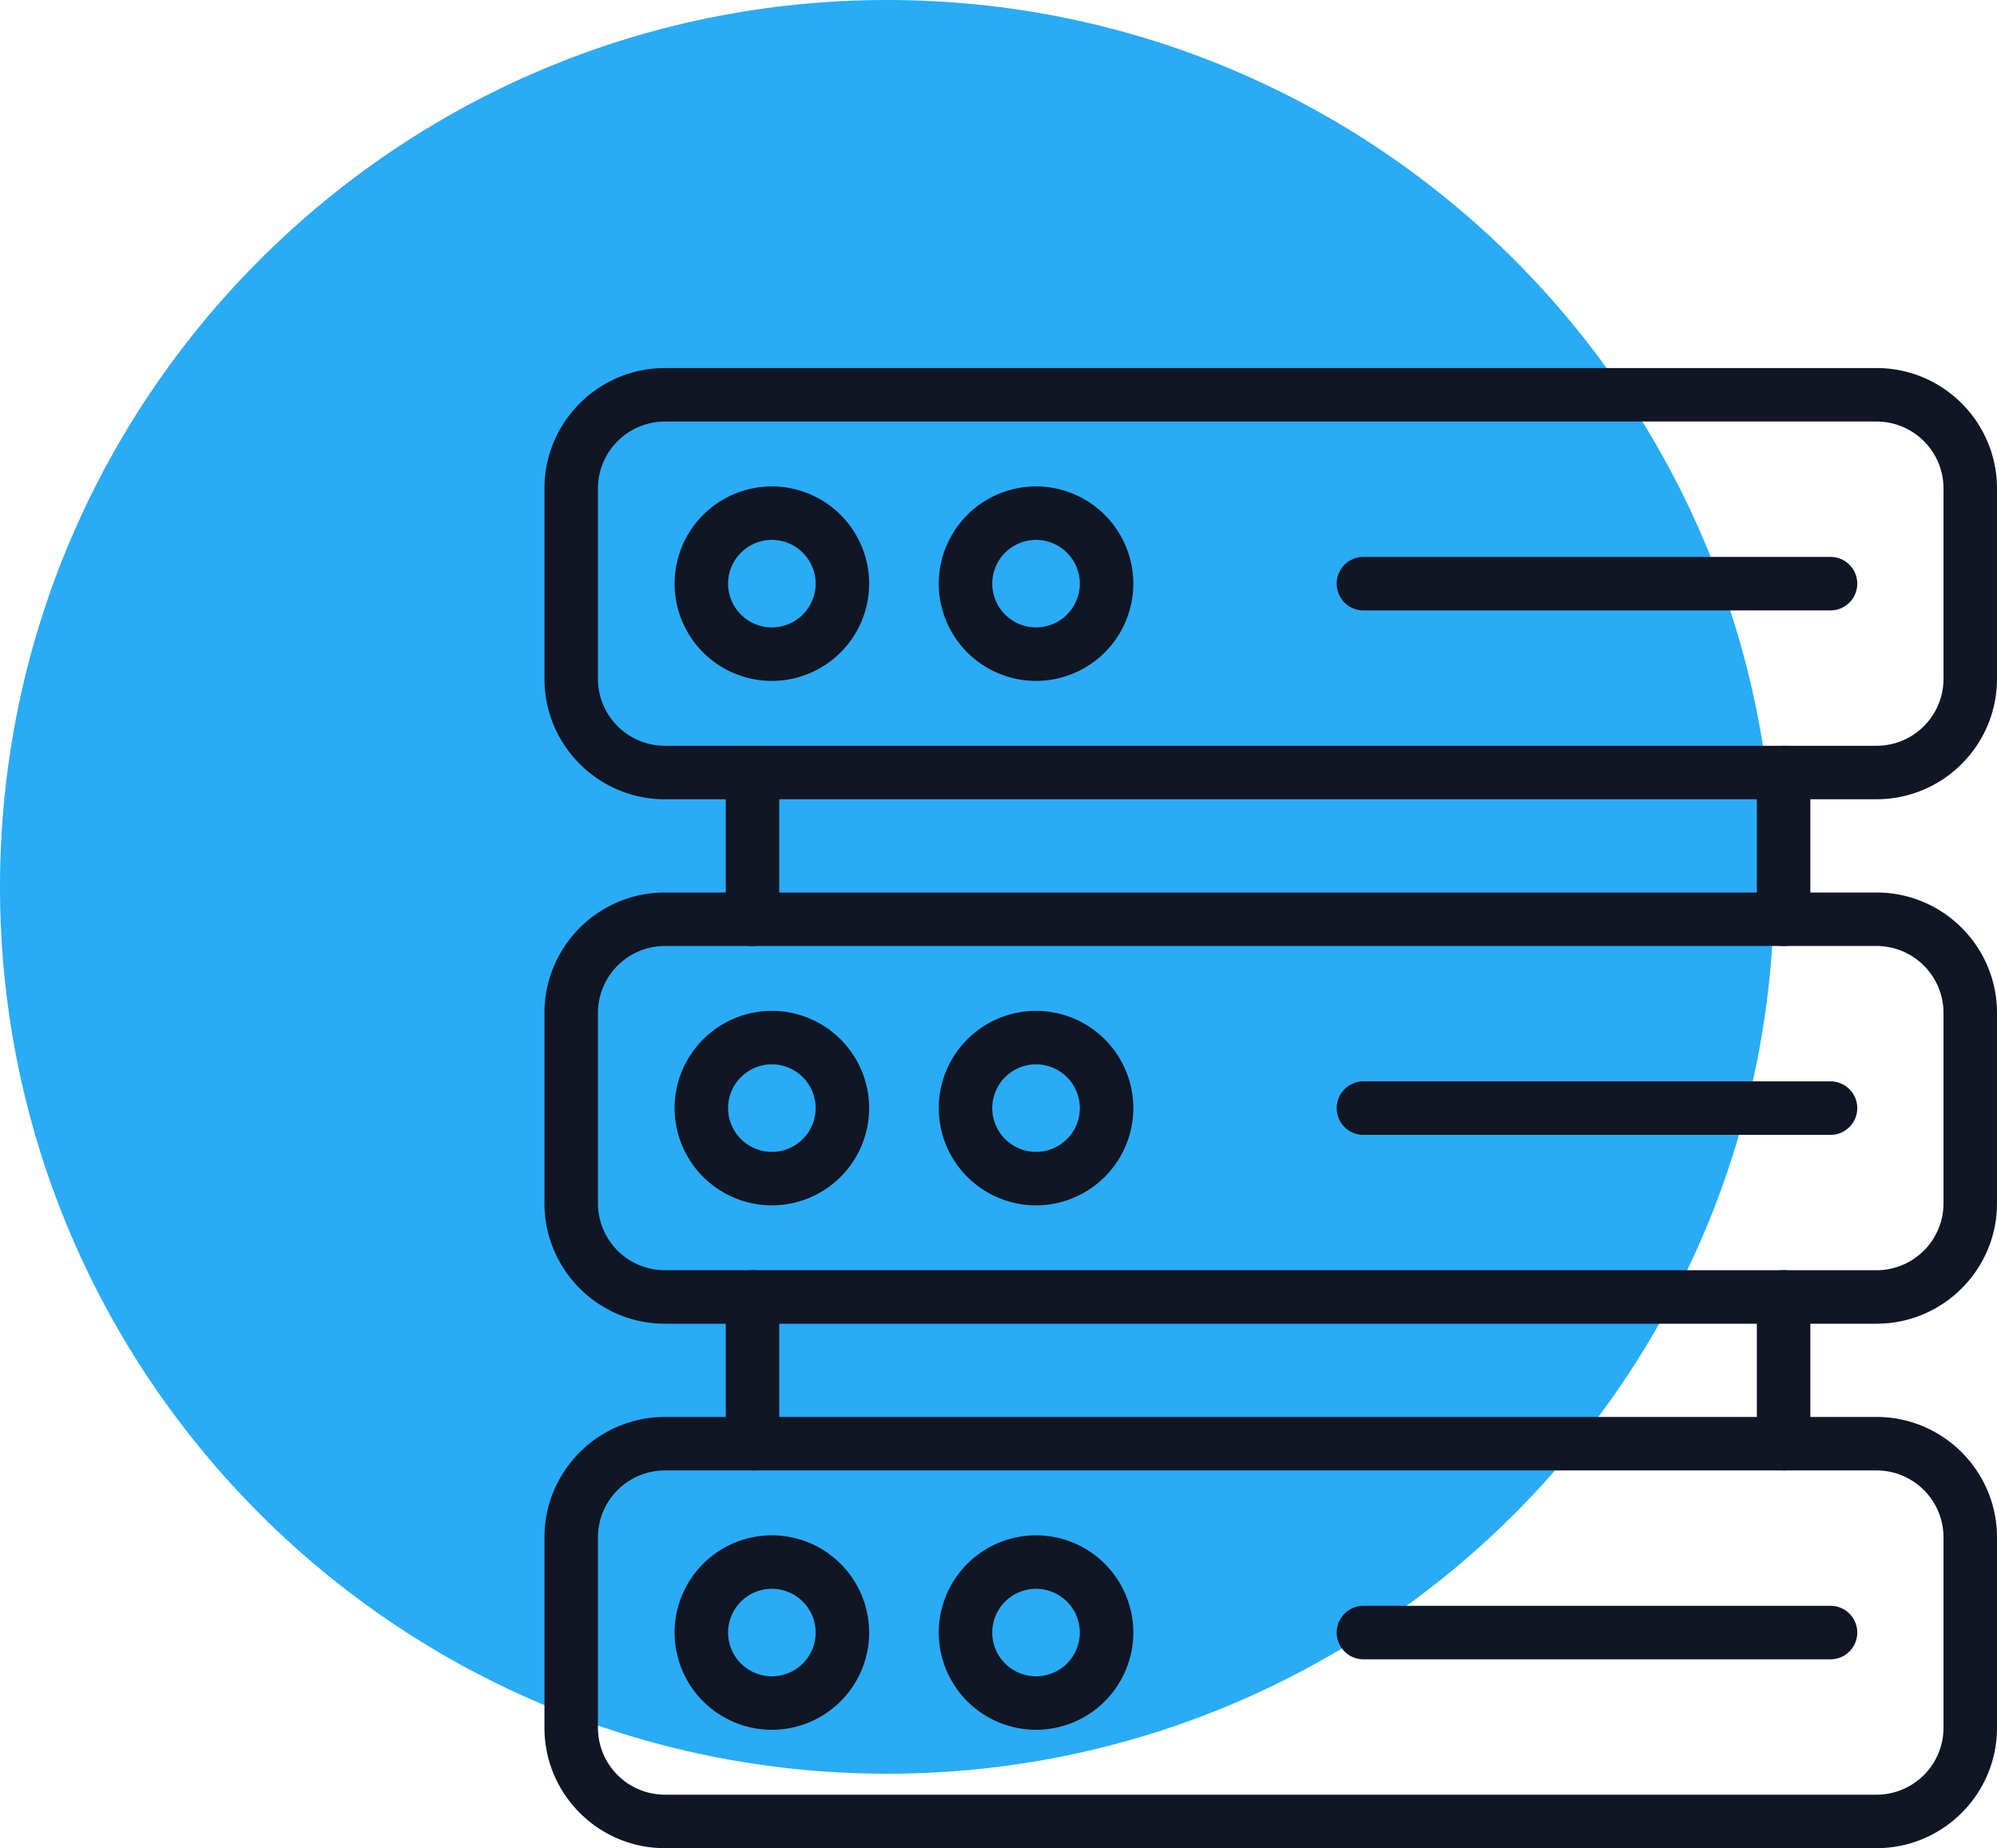 <svg xmlns="http://www.w3.org/2000/svg" width="127.614" height="118.13" viewBox="689.693 1706.812 127.614 118.13"><g data-name="Group 380" transform="translate(689.693 1706.812)" clip-path="url(&quot;#a&quot;)"><path d="M113.373 56.686c0 31.306-25.38 56.686-56.686 56.686C25.378 113.372 0 87.992 0 56.686 0 25.379 25.378 0 56.687 0c31.305 0 56.686 25.38 56.686 56.686" fill="#29abf6" fill-rule="evenodd" data-name="Path 898"></path><path d="M119.918 51.087H42.487c-4.243 0-7.695-3.451-7.695-7.694V31.22c0-4.243 3.452-7.695 7.695-7.695h77.431c4.243 0 7.696 3.452 7.696 7.695v12.172c0 4.243-3.453 7.694-7.696 7.694M42.487 26.944a4.282 4.282 0 0 0-4.277 4.277v12.172a4.281 4.281 0 0 0 4.277 4.276h77.431a4.281 4.281 0 0 0 4.278-4.276V31.22a4.282 4.282 0 0 0-4.278-4.277H42.487Z" fill="#101624" fill-rule="evenodd" data-name="Path 899"></path><path d="M119.918 84.608H42.487c-4.243 0-7.695-3.452-7.695-7.694V64.742c0-4.244 3.452-7.695 7.695-7.695h77.431c4.243 0 7.696 3.451 7.696 7.695v12.172c0 4.242-3.453 7.694-7.696 7.694M42.487 60.465a4.282 4.282 0 0 0-4.277 4.277v12.172a4.281 4.281 0 0 0 4.277 4.276h77.431a4.281 4.281 0 0 0 4.278-4.276V64.742a4.282 4.282 0 0 0-4.278-4.277H42.487Z" fill="#101624" fill-rule="evenodd" data-name="Path 900"></path><path d="M119.918 118.13H42.487c-4.243 0-7.695-3.452-7.695-7.695v-12.17c0-4.244 3.452-7.697 7.695-7.697h77.431c4.243 0 7.696 3.453 7.696 7.697v12.17c0 4.243-3.453 7.695-7.696 7.695M42.487 93.986a4.283 4.283 0 0 0-4.277 4.279v12.17a4.281 4.281 0 0 0 4.277 4.277h77.431a4.281 4.281 0 0 0 4.278-4.277v-12.17a4.283 4.283 0 0 0-4.278-4.279H42.487Z" fill="#101624" fill-rule="evenodd" data-name="Path 901"></path><path d="M49.324 43.522a6.223 6.223 0 0 1-6.216-6.217 6.223 6.223 0 0 1 6.216-6.215 6.223 6.223 0 0 1 6.217 6.215 6.223 6.223 0 0 1-6.217 6.217m0-9.014a2.802 2.802 0 0 0-2.798 2.797 2.801 2.801 0 0 0 2.798 2.798 2.801 2.801 0 0 0 2.799-2.798 2.802 2.802 0 0 0-2.799-2.797" fill="#101624" fill-rule="evenodd" data-name="Path 902"></path><path d="M66.205 43.522a6.223 6.223 0 0 1-6.216-6.217 6.223 6.223 0 0 1 6.216-6.215 6.223 6.223 0 0 1 6.217 6.215 6.223 6.223 0 0 1-6.217 6.217m0-9.014a2.802 2.802 0 0 0-2.798 2.797 2.801 2.801 0 0 0 2.798 2.798 2.801 2.801 0 0 0 2.799-2.798 2.802 2.802 0 0 0-2.799-2.797" fill="#101624" fill-rule="evenodd" data-name="Path 903"></path><path d="M117.032 39.015H87.07a1.71 1.71 0 0 1 0-3.418h29.963a1.71 1.71 0 0 1 0 3.418" fill="#101624" fill-rule="evenodd" data-name="Path 904"></path><path d="M49.324 77.043a6.223 6.223 0 0 1-6.216-6.215 6.223 6.223 0 0 1 6.216-6.217 6.223 6.223 0 0 1 6.217 6.217 6.223 6.223 0 0 1-6.217 6.215m0-9.014a2.802 2.802 0 0 0-2.798 2.799 2.8 2.8 0 0 0 2.798 2.797 2.8 2.8 0 0 0 2.799-2.797 2.802 2.802 0 0 0-2.799-2.799" fill="#101624" fill-rule="evenodd" data-name="Path 905"></path><path d="M66.205 77.043a6.223 6.223 0 0 1-6.216-6.215 6.223 6.223 0 0 1 6.216-6.217 6.223 6.223 0 0 1 6.217 6.217 6.223 6.223 0 0 1-6.217 6.215m0-9.014a2.802 2.802 0 0 0-2.798 2.799 2.8 2.8 0 0 0 2.798 2.797 2.8 2.8 0 0 0 2.799-2.797 2.802 2.802 0 0 0-2.799-2.799" fill="#101624" fill-rule="evenodd" data-name="Path 906"></path><path d="M117.032 72.537H87.07a1.71 1.71 0 0 1 0-3.418h29.963a1.71 1.71 0 0 1 0 3.418" fill="#101624" fill-rule="evenodd" data-name="Path 907"></path><path d="M49.324 110.564a6.223 6.223 0 0 1-6.216-6.215 6.223 6.223 0 0 1 6.216-6.216 6.223 6.223 0 0 1 6.217 6.216 6.223 6.223 0 0 1-6.217 6.215m0-9.013a2.802 2.802 0 0 0-2.798 2.798 2.8 2.8 0 0 0 2.798 2.797 2.8 2.8 0 0 0 2.799-2.797 2.802 2.802 0 0 0-2.799-2.798" fill="#101624" fill-rule="evenodd" data-name="Path 908"></path><path d="M66.205 110.564a6.223 6.223 0 0 1-6.216-6.215 6.223 6.223 0 0 1 6.216-6.216 6.223 6.223 0 0 1 6.217 6.216 6.223 6.223 0 0 1-6.217 6.215m0-9.013a2.802 2.802 0 0 0-2.798 2.798 2.8 2.8 0 0 0 2.798 2.797 2.8 2.8 0 0 0 2.799-2.797 2.802 2.802 0 0 0-2.799-2.798" fill="#101624" fill-rule="evenodd" data-name="Path 909"></path><path d="M117.032 106.058H87.07a1.71 1.71 0 0 1 0-3.418h29.963a1.71 1.71 0 0 1 0 3.418" fill="#101624" fill-rule="evenodd" data-name="Path 910"></path><path d="M48.088 60.465a1.71 1.71 0 0 1-1.709-1.709v-9.377a1.709 1.709 0 1 1 3.418 0v9.377a1.71 1.71 0 0 1-1.709 1.71" fill="#101624" fill-rule="evenodd" data-name="Path 911"></path><path d="M113.978 60.465a1.71 1.71 0 0 1-1.71-1.709v-9.377a1.709 1.709 0 1 1 3.419 0v9.377a1.71 1.71 0 0 1-1.71 1.71" fill="#101624" fill-rule="evenodd" data-name="Path 912"></path><path d="M48.088 93.986a1.71 1.71 0 0 1-1.709-1.709V82.9a1.709 1.709 0 1 1 3.418 0v9.377a1.71 1.71 0 0 1-1.709 1.71" fill="#101624" fill-rule="evenodd" data-name="Path 913"></path><path d="M113.978 93.986a1.71 1.71 0 0 1-1.71-1.709V82.9a1.709 1.709 0 1 1 3.419 0v9.377a1.71 1.71 0 0 1-1.71 1.71" fill="#101624" fill-rule="evenodd" data-name="Path 914"></path></g><defs><clipPath id="a"><path d="M0 0h127.614v118.13H0V0z" data-name="Rectangle 197"></path></clipPath></defs></svg>